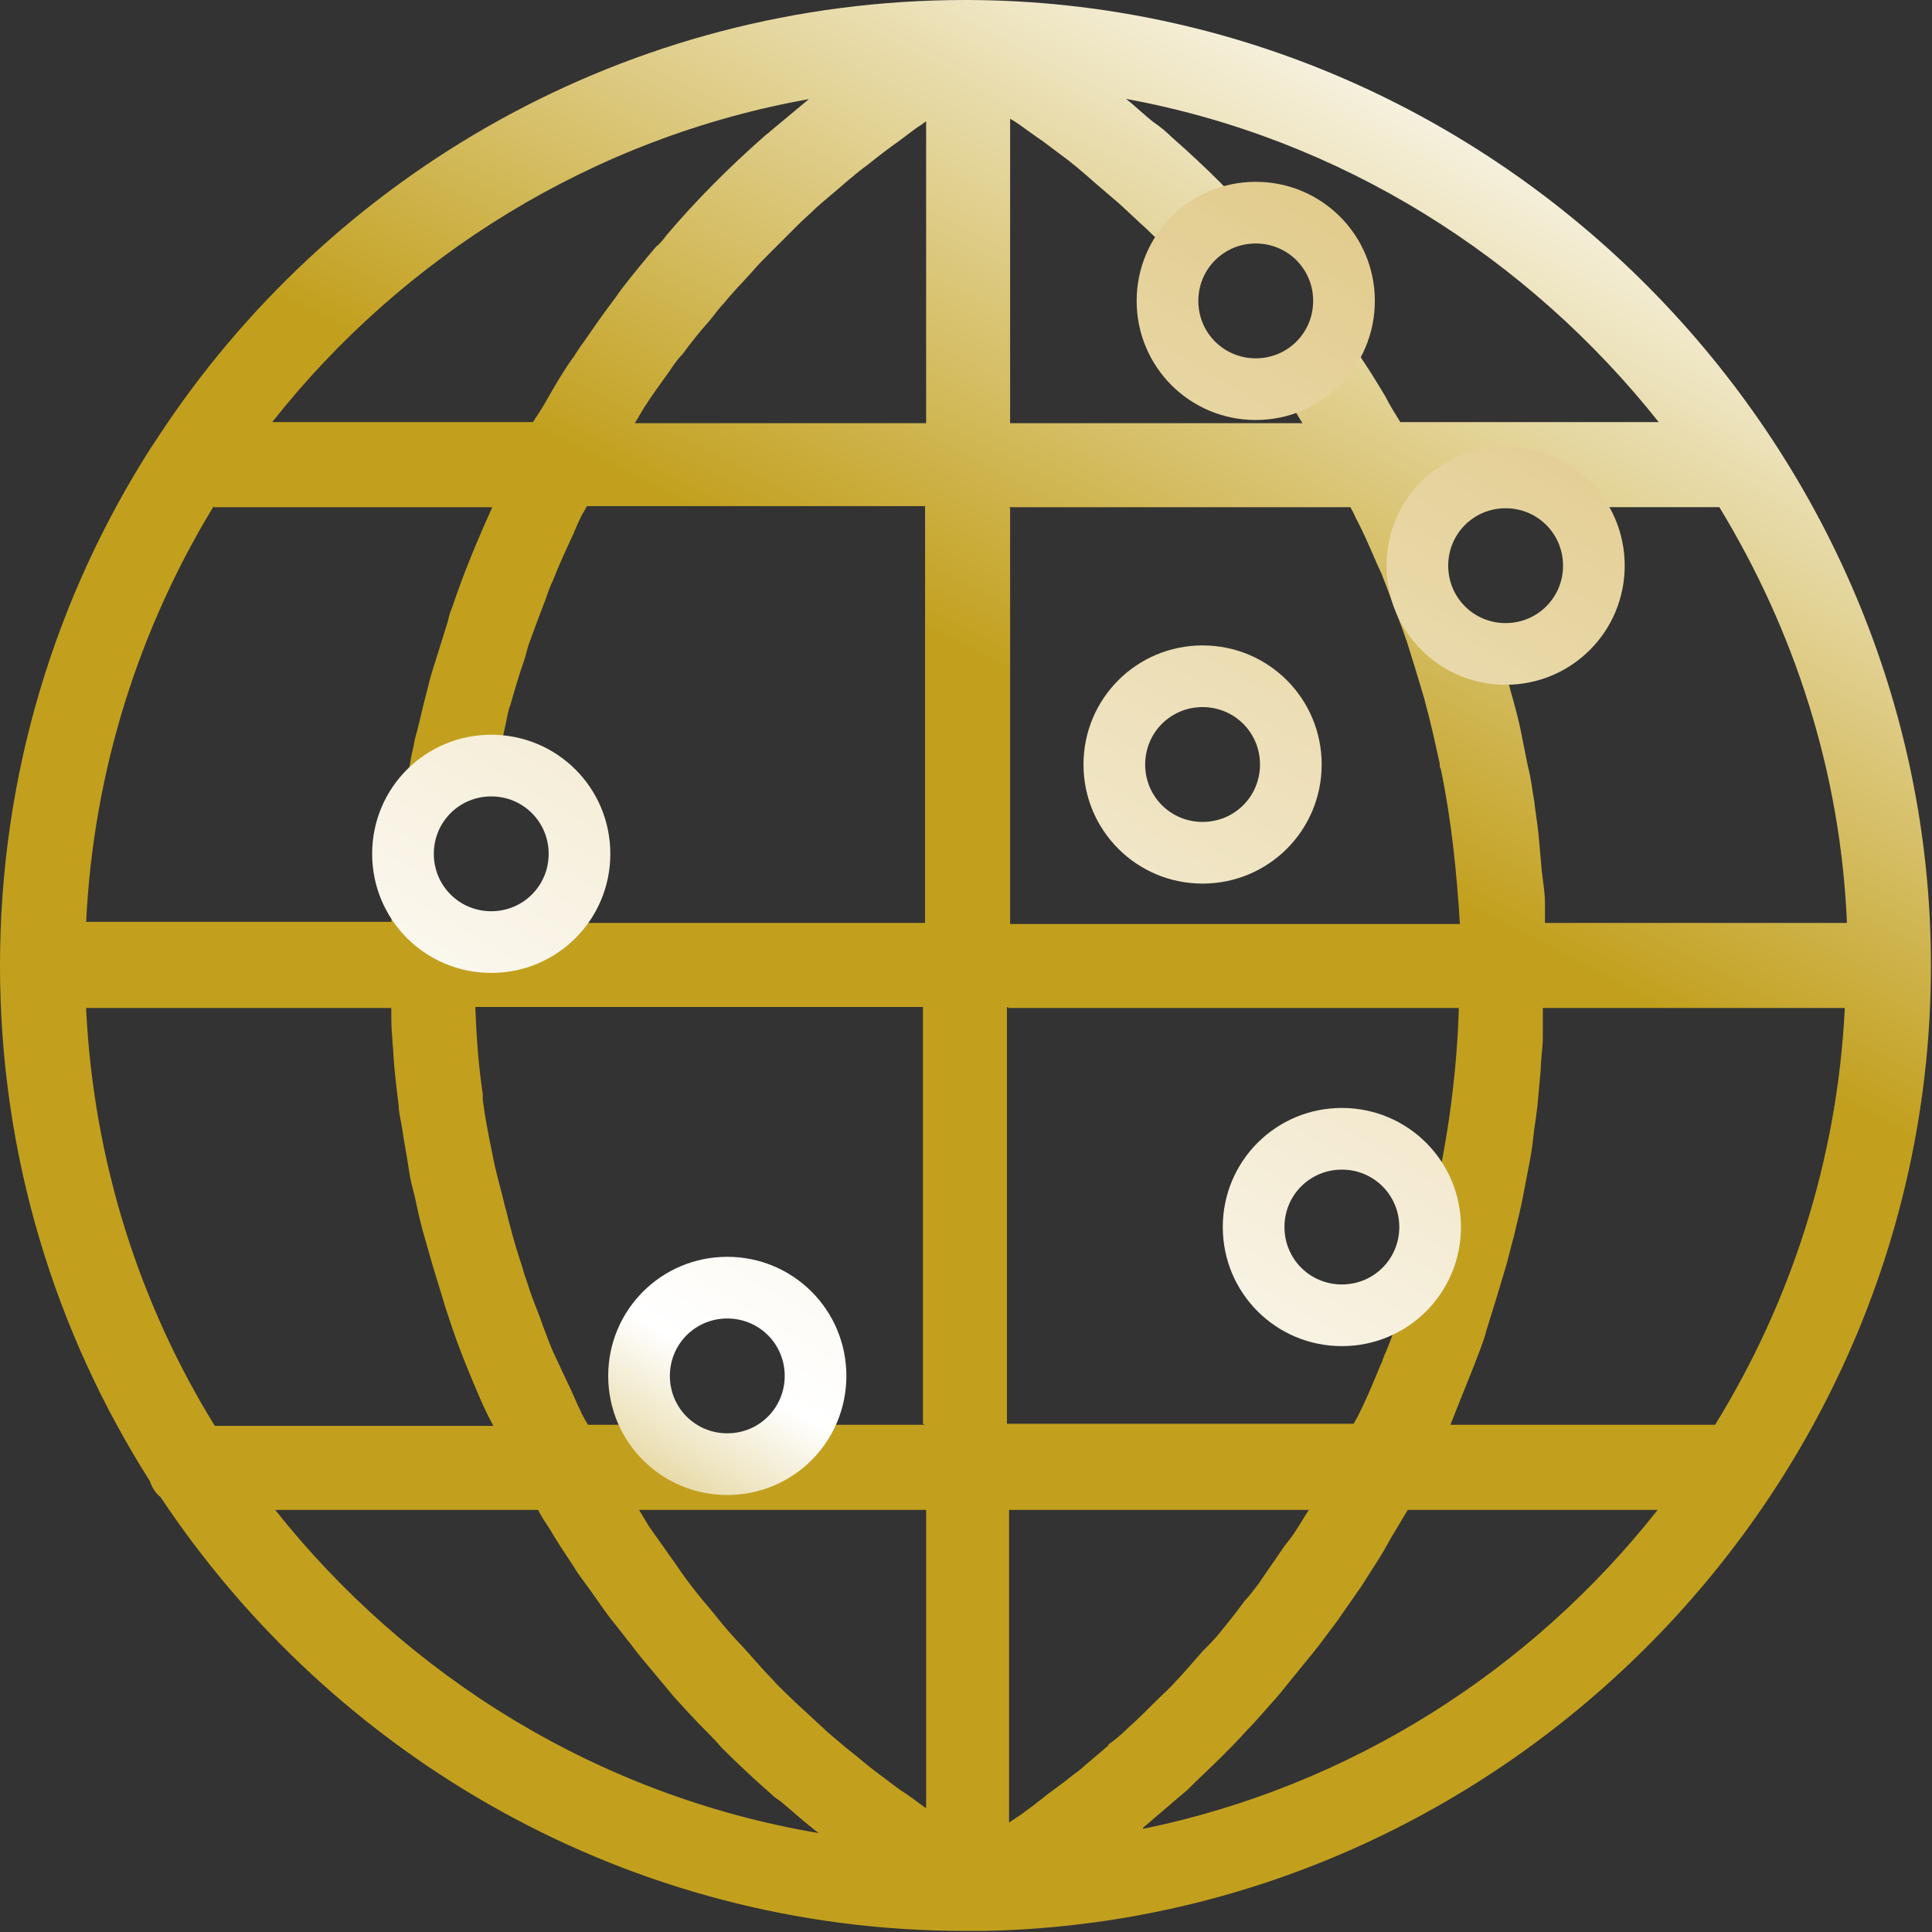 <?xml version="1.0" encoding="UTF-8"?>
<svg xmlns="http://www.w3.org/2000/svg" xmlns:xlink="http://www.w3.org/1999/xlink" id="Calque_2" data-name="Calque 2" viewBox="0 0 18.17 18.17">
  <rect x="0" y="0" width="18.17" height="18.17" fill="#333333" stroke="none"/>
  <defs>
    <style>
      .cls-1 {
        fill: url(#linear-gradient-2);
      }

      .cls-2 {
        fill: url(#linear-gradient-6);
      }

      .cls-3 {
        fill: url(#linear-gradient-5);
      }

      .cls-4 {
        fill: url(#linear-gradient-7);
      }

      .cls-5 {
        fill: url(#linear-gradient-3);
      }

      .cls-6 {
        fill: url(#linear-gradient);
      }

      .cls-7 {
        fill: url(#linear-gradient-4);
      }
    </style>
    <linearGradient id="linear-gradient" x1="10.28" y1="6.75" x2="29.54" y2="-30.67" gradientUnits="userSpaceOnUse">
      <stop offset="0" stop-color="#c2a01e"></stop>
      <stop offset=".18" stop-color="#fff"></stop>
      <stop offset="1" stop-color="#dec57e"></stop>
    </linearGradient>
    <linearGradient id="linear-gradient-2" x1="5.29" y1="15.54" x2="14.04" y2=".91" xlink:href="#linear-gradient"></linearGradient>
    <linearGradient id="linear-gradient-3" x1="7.32" y1="16.75" x2="16.07" y2="2.13" xlink:href="#linear-gradient"></linearGradient>
    <linearGradient id="linear-gradient-4" x1="6.05" y1="15.99" x2="14.8" y2="1.37" xlink:href="#linear-gradient"></linearGradient>
    <linearGradient id="linear-gradient-5" x1="8.93" y1="17.72" x2="17.68" y2="3.09" xlink:href="#linear-gradient"></linearGradient>
    <linearGradient id="linear-gradient-6" x1="1.49" y1="13.27" x2="10.24" y2="-1.36" xlink:href="#linear-gradient"></linearGradient>
    <linearGradient id="linear-gradient-7" x1="4.49" y1="15.06" x2="13.24" y2=".43" xlink:href="#linear-gradient"></linearGradient>
  </defs>
  <g id="Layer_1" data-name="Layer 1">
    <g>
      <path class="cls-6" d="M9.11,0h-.03C5.9,0,3.1,1.64,1.48,4.12c-.02,.03-.04,.06-.06,.09-.9,1.41-1.42,3.08-1.42,4.87s.52,3.45,1.41,4.85c.02,.06,.05,.11,.1,.15,1.63,2.45,4.41,4.08,7.57,4.08,.02,0,.04,0,.06,0h0s.06,0,.08,0h.04c4.91-.1,8.9-4.17,8.9-9.08S14.11,.02,9.11,0Zm-1.5,.93c-.12,.1-.24,.2-.36,.3-.02,.02-.04,.03-.06,.05-.33,.29-.64,.6-.92,.93-.03,.04-.06,.08-.1,.11-.11,.13-.21,.25-.31,.38-.04,.05-.07,.1-.11,.15-.09,.12-.18,.25-.27,.38-.04,.05-.07,.11-.11,.16-.09,.13-.17,.27-.25,.41-.03,.05-.06,.1-.09,.14,0,.01-.01,.02-.02,.03H2.56C3.79,2.41,5.58,1.29,7.62,.93ZM2.01,4.77h2.62c-.14,.31-.27,.62-.38,.95-.02,.04-.03,.09-.04,.13-.05,.16-.1,.32-.15,.48-.02,.06-.03,.12-.05,.19-.04,.15-.07,.3-.11,.44-.01,.07-.03,.13-.04,.2-.03,.15-.05,.3-.08,.45,0,.06-.02,.13-.03,.19-.02,.17-.04,.33-.05,.5,0,.05,0,.1-.01,.15,0,.07,0,.15-.01,.22H.81c.07-1.43,.5-2.76,1.2-3.91ZM.81,9.48H3.68c0,.1,0,.19,.01,.29,0,.05,.01,.1,.01,.15,.01,.16,.03,.32,.05,.48,0,.07,.02,.13,.03,.2,.02,.14,.05,.29,.07,.43,.01,.07,.03,.14,.05,.22,.03,.14,.06,.28,.1,.41,.02,.07,.04,.14,.06,.21,.04,.14,.09,.29,.13,.43,.02,.06,.04,.12,.06,.18,.06,.18,.13,.35,.2,.52,.01,.02,.02,.05,.03,.07,.05,.12,.1,.23,.16,.34H2.02c-.71-1.15-1.14-2.49-1.21-3.92Zm1.77,4.72h2.48s0,0,0,0c.03,.06,.07,.12,.11,.18,.07,.12,.15,.24,.23,.36,.04,.07,.09,.13,.14,.2,.08,.11,.15,.22,.24,.33,.05,.06,.1,.13,.15,.19,.08,.11,.17,.21,.26,.32,.05,.06,.1,.12,.15,.18,.1,.11,.2,.22,.31,.33,.05,.05,.09,.09,.13,.14,.15,.15,.31,.3,.47,.44,.03,.03,.06,.05,.09,.07,.12,.1,.24,.21,.36,.3-2.07-.35-3.87-1.47-5.12-3.05Zm6.12,2.8c-.08-.06-.16-.12-.24-.17-.08-.06-.16-.12-.24-.18-.09-.07-.17-.14-.26-.21-.08-.07-.16-.13-.23-.2-.08-.07-.16-.15-.24-.22-.07-.07-.15-.14-.22-.22-.07-.07-.14-.15-.21-.23-.07-.08-.14-.15-.21-.23-.07-.08-.13-.16-.19-.23-.07-.08-.14-.17-.2-.25-.06-.08-.11-.16-.17-.24-.06-.09-.13-.18-.19-.27-.03-.05-.06-.1-.09-.15h2.7v2.8Zm0-3.6h-1.18c-.15,.22-.39,.37-.68,.37s-.53-.15-.68-.37h-.63s-.05-.08-.07-.13c-.04-.08-.07-.16-.11-.24-.05-.11-.1-.21-.15-.32-.03-.07-.06-.15-.09-.23-.04-.12-.09-.23-.13-.35-.02-.07-.05-.14-.07-.22-.04-.12-.08-.25-.11-.37-.02-.06-.03-.13-.05-.19-.03-.13-.07-.27-.1-.4-.01-.05-.02-.1-.03-.15-.03-.15-.06-.3-.08-.46,0-.01,0-.03,0-.05-.04-.27-.06-.55-.07-.82h4.21v3.92Zm0-4.72h-3.57c-.14,.11-.31,.18-.5,.18-.46,0-.83-.37-.83-.83s.37-.83,.83-.83c.02,0,.03,0,.04,0,.03-.14,.06-.27,.09-.41,.01-.05,.02-.11,.04-.16,.04-.14,.08-.28,.13-.42,.02-.06,.03-.12,.05-.17,.05-.14,.1-.27,.15-.4,.02-.06,.04-.12,.07-.18,.05-.13,.11-.26,.17-.39,.03-.06,.05-.12,.08-.18,.02-.05,.05-.09,.07-.13h3.18v3.91Zm0-4.7h-2.73s.06-.1,.09-.15c.07-.11,.15-.22,.23-.33,.04-.06,.08-.12,.13-.17,.08-.11,.16-.21,.25-.31,.05-.06,.09-.12,.14-.17,.08-.1,.17-.19,.26-.29,.05-.06,.11-.12,.16-.17,.09-.09,.18-.18,.27-.27,.06-.06,.12-.11,.18-.17,.09-.08,.19-.16,.28-.24,.06-.05,.13-.11,.2-.16,.1-.08,.19-.15,.29-.22,.07-.05,.14-.11,.22-.16,.01-.01,.03-.02,.04-.03V3.98Zm8.67,4.7h-2.84c0-.06,0-.13,0-.19,0-.1-.02-.2-.03-.3-.01-.12-.02-.23-.03-.34-.01-.1-.03-.21-.04-.31-.02-.11-.03-.22-.06-.33-.02-.1-.04-.2-.06-.3-.02-.11-.05-.22-.08-.33-.03-.1-.05-.2-.08-.29-.02-.05-.03-.11-.05-.16-.42-.04-.76-.38-.76-.82,0-.46,.37-.83,.83-.83,.25,0,.46,.11,.62,.29h1.38c.7,1.15,1.14,2.48,1.2,3.91ZM9.49,1.11s.03,.02,.05,.03c.09,.06,.18,.13,.27,.19,.08,.06,.16,.12,.24,.18,.09,.07,.18,.15,.26,.22,.07,.06,.14,.12,.21,.18,.09,.08,.17,.16,.26,.24,.06,.06,.13,.12,.19,.19,.03,.04,.07,.07,.1,.11,.13-.25,.37-.43,.67-.45-.05-.05-.09-.1-.14-.15-.04-.04-.08-.09-.12-.13-.15-.15-.3-.29-.46-.43-.05-.05-.11-.1-.17-.14-.09-.07-.17-.15-.26-.22,2.02,.37,3.78,1.49,5.01,3.04h-2.43c-.05-.08-.1-.16-.14-.24-.06-.1-.12-.2-.18-.29-.05-.08-.11-.16-.16-.24-.03-.05-.06-.09-.09-.13-.08,.28-.3,.48-.59,.55,.04,.06,.09,.12,.13,.18,.04,.06,.07,.12,.11,.18h-2.75V1.11Zm0,3.66h3.21s.04,.07,.05,.1c.07,.13,.13,.27,.19,.41,.02,.05,.05,.1,.07,.16,.06,.15,.11,.3,.17,.45,.02,.05,.03,.09,.05,.14,.05,.16,.1,.32,.15,.49,.01,.03,.02,.07,.03,.11,.05,.18,.09,.37,.13,.55,0,.02,0,.04,.01,.05,.1,.48,.15,.97,.18,1.46h-4.23v-3.91Zm0,4.71h4.23c-.02,.68-.12,1.35-.28,1.99,0,.02,.01,.04,.01,.07,0,.17-.07,.32-.16,.46-.02,.07-.04,.14-.06,.2,0,.03-.02,.05-.03,.07-.06,.17-.12,.34-.19,.5-.01,.04-.03,.07-.04,.1-.06,.15-.13,.31-.2,.45-.01,.02-.03,.05-.04,.07h-3.26v-3.92Zm.94,6.93c-.09,.08-.19,.16-.28,.24-.07,.05-.14,.11-.21,.16-.1,.07-.19,.15-.29,.22-.05,.04-.1,.07-.16,.11v-2.94h2.82c-.04,.06-.08,.13-.12,.19-.03,.05-.07,.1-.11,.15-.08,.12-.16,.23-.24,.35-.04,.05-.08,.11-.13,.16-.08,.11-.16,.21-.25,.32-.05,.06-.1,.11-.15,.16-.09,.1-.17,.2-.26,.29-.05,.06-.11,.11-.17,.17-.09,.09-.18,.18-.27,.26-.06,.06-.12,.11-.19,.16Zm.32,.78c.07-.06,.14-.12,.21-.18,.07-.06,.14-.12,.2-.17,.11-.11,.22-.21,.33-.32,.08-.08,.16-.16,.23-.24,.1-.1,.19-.21,.29-.32,.06-.07,.12-.15,.18-.22,.07-.09,.14-.17,.21-.26,.06-.08,.12-.16,.18-.24,.06-.09,.12-.17,.18-.26,.06-.08,.11-.17,.17-.26,.06-.09,.11-.18,.16-.27,.05-.08,.1-.17,.15-.25h2.35c-1.19,1.51-2.89,2.6-4.84,3Zm5.4-3.79h-2.51s.03-.07,.04-.1c.06-.15,.12-.3,.18-.45,.04-.11,.09-.22,.12-.34,.03-.1,.06-.19,.09-.29,.03-.1,.06-.2,.09-.3,.03-.1,.05-.2,.08-.3,.02-.1,.05-.2,.07-.3,.02-.1,.04-.21,.06-.31,.02-.1,.04-.21,.05-.31,.01-.1,.03-.21,.04-.31,.01-.11,.02-.22,.03-.33,0-.1,.02-.2,.02-.31,0-.09,0-.18,0-.27h2.84c-.07,1.43-.51,2.77-1.22,3.92Z"></path>
      <g>
        <path class="cls-1" d="M6.84,11.82c-.62,0-1.12,.5-1.12,1.12s.5,1.12,1.12,1.12,1.12-.5,1.12-1.12-.5-1.12-1.12-1.12Zm0,1.66c-.3,0-.54-.24-.54-.54s.24-.54,.54-.54,.54,.24,.54,.54-.24,.54-.54,.54Z"></path>
        <path class="cls-5" d="M14.16,4.2c-.62,0-1.12,.5-1.12,1.12s.5,1.12,1.12,1.12,1.12-.5,1.12-1.12-.5-1.12-1.12-1.12Zm0,1.66c-.3,0-.54-.24-.54-.54s.24-.54,.54-.54,.54,.24,.54,.54-.24,.54-.54,.54Z"></path>
        <path class="cls-7" d="M12.43,7.19c0-.62-.5-1.12-1.12-1.12s-1.12,.5-1.12,1.12,.5,1.12,1.12,1.12,1.12-.5,1.12-1.12Zm-1.12,.54c-.3,0-.54-.24-.54-.54s.24-.54,.54-.54,.54,.24,.54,.54-.24,.54-.54,.54Z"></path>
        <path class="cls-3" d="M12.62,10.42c-.62,0-1.12,.5-1.12,1.12s.5,1.12,1.12,1.12,1.12-.5,1.12-1.12-.5-1.12-1.12-1.12Zm0,1.66c-.3,0-.54-.24-.54-.54s.24-.54,.54-.54,.54,.24,.54,.54-.24,.54-.54,.54Z"></path>
        <path class="cls-2" d="M4.62,6.91c-.62,0-1.12,.5-1.12,1.12s.5,1.12,1.12,1.12,1.12-.5,1.12-1.12-.5-1.12-1.12-1.12Zm0,1.66c-.3,0-.54-.24-.54-.54s.24-.54,.54-.54,.54,.24,.54,.54-.24,.54-.54,.54Z"></path>
        <path class="cls-4" d="M11.81,3.95c.62,0,1.12-.5,1.12-1.12s-.5-1.12-1.12-1.12-1.12,.5-1.12,1.12,.5,1.12,1.12,1.12Zm0-1.66c.3,0,.54,.24,.54,.54s-.24,.54-.54,.54-.54-.24-.54-.54,.24-.54,.54-.54Z"></path>
      </g>
    </g>
  </g>
</svg>
